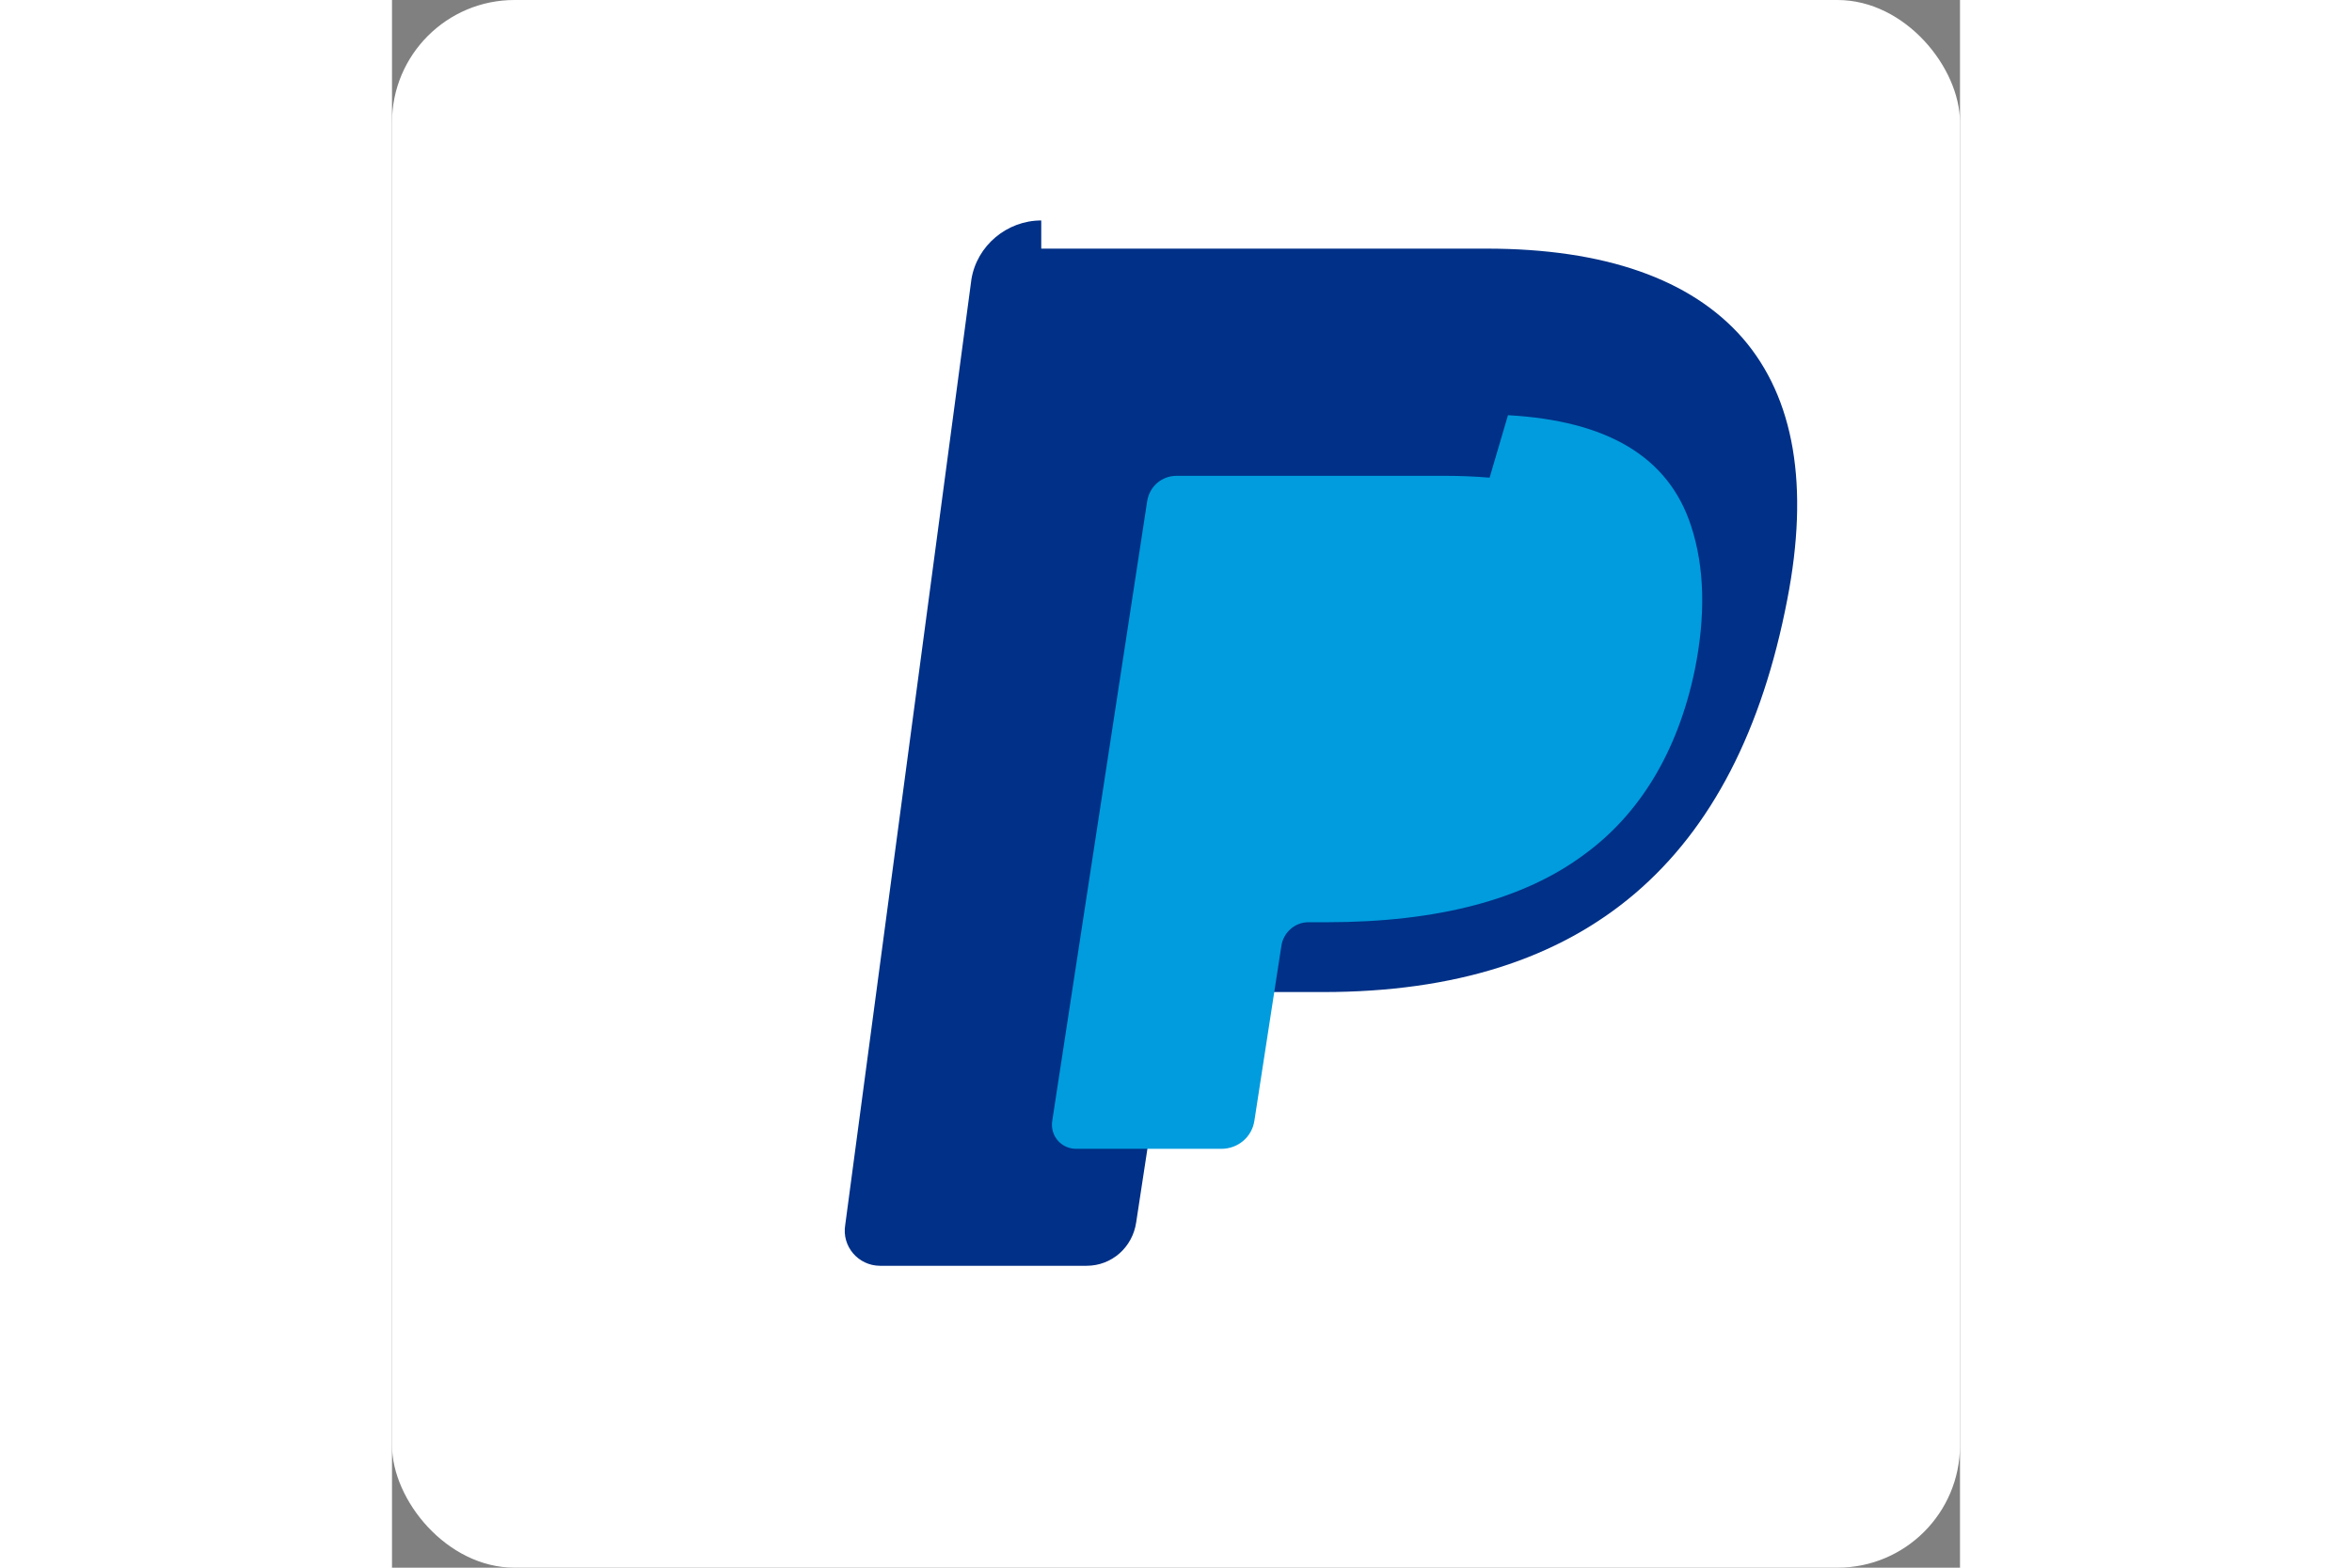 <svg width="39" height="26" viewBox="0 0 256 256" xmlns="http://www.w3.org/2000/svg">
  <rect x="0" y="0" width="256" height="256" fill="#808080" stroke="none"/>
  <rect width="256" height="256" rx="20" fill="white"/>
  <path fill="#003087" d="M106 36c-5.6 0-10.5 4.1-11.4 9.6L74 200c-.6 3.5 2.1 6.7 5.7 6.7h33.7c4.1 0 7.5-3 8.1-7.1l5.1-33.4c.4-2.4 2.4-4.2 4.8-4.2h20.6c42.9 0 67.6-21.5 75.8-64.1 3.6-18.5 1.2-32.9-7.3-42.7-8.4-9.6-22.5-14.6-41.8-14.6H106Z"/>
  <path fill="#009CDE" d="M179.2 78c-2.4-.2-4.8-.3-7.3-.3h-43.8c-2.4 0-4.4 1.7-4.8 4.1l-15.5 101.2c-.4 2.4 1.4 4.6 3.9 4.6h23.7c2.7 0 5-1.9 5.4-4.6l4.4-28.5c.3-2.2 2.2-3.9 4.4-3.9h3c18.1 0 32.2-3.7 42.1-11.1 8.9-6.5 15.2-16.6 18-30.1 1.8-8.9 1.6-16.8-.6-23.5-3.7-11.4-13.8-17.2-29.9-18.1Z"/>
</svg>
